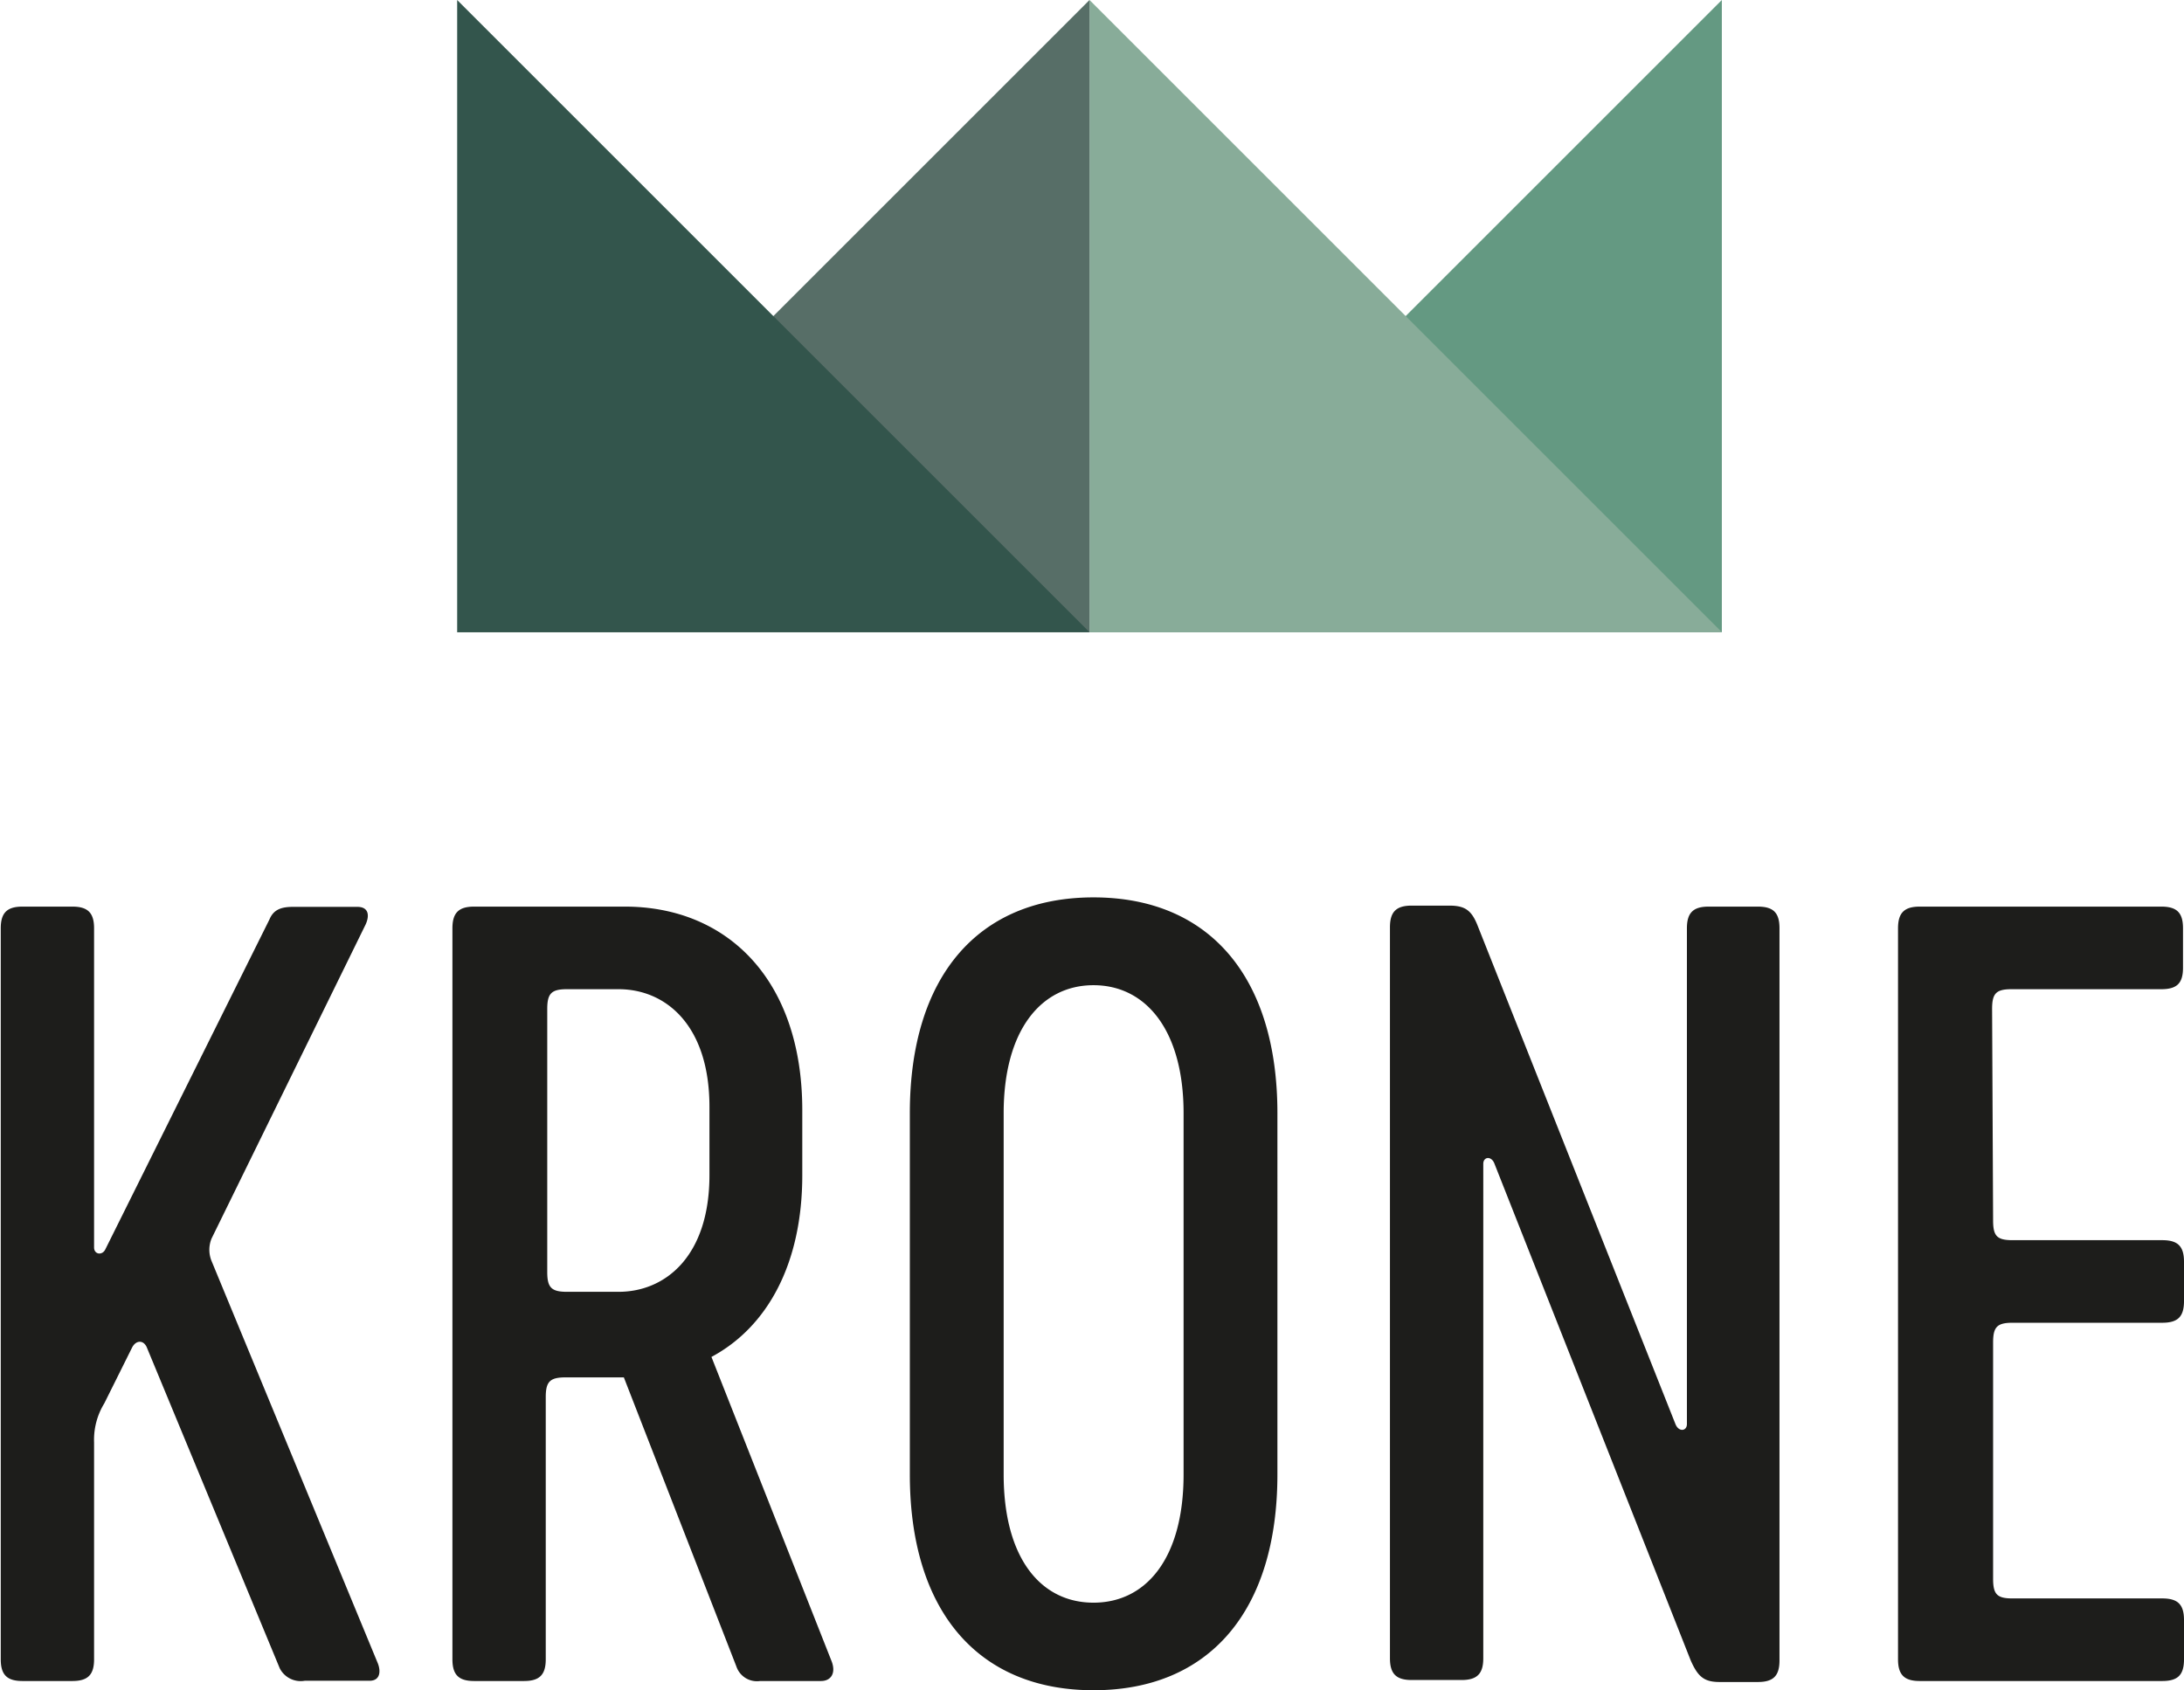 <svg xmlns="http://www.w3.org/2000/svg" viewBox="0 0 87.52 67.75">
    <path fill="#649982" d="M43.66 25.34H69V0L43.66 25.34"/>
    <path fill="#88ac99" d="M43.66 25.34H69L43.66 0v25.34"/>
    <path fill="#576e67" d="M43.66 25.34H18.32L43.66 0v25.34"/>
    <path fill="#33554c" d="M18.32 25.34h25.34L18.32 0v25.34"/>
    <path fill="#1d1d1b" d="M79.83 40.44c0-.62.16-.79.78-.79h6c.63 0 .87-.24.87-.86v-1.58c0-.62-.24-.87-.87-.87h-9.68c-.62 0-.87.25-.87.87v29.3c0 .62.25.87.87.87h9.72c.63 0 .87-.25.87-.87v-1.57c0-.62-.24-.87-.87-.87h-6c-.62 0-.78-.16-.78-.79v-9.47c0-.62.16-.79.78-.79h6c.63 0 .87-.25.87-.87v-1.57c0-.62-.24-.87-.87-.87h-6c-.62 0-.78-.16-.78-.79zm-9.36-4.1h-2c-.62 0-.87.25-.87.87v19.87c0 .29-.33.33-.46 0l-7.9-19.91c-.25-.66-.5-.87-1.16-.87h-1.51c-.62 0-.87.25-.87.87v29.3c0 .62.25.87.87.87h2c.62 0 .87-.25.87-.87V46.65c0-.29.33-.33.45 0l7.86 19.9c.29.66.54.87 1.16.87h1.53c.63 0 .87-.25.87-.87V37.21c0-.62-.24-.87-.87-.87m-26.62 27.9c-2.11 0-3.6-1.78-3.6-5.14V44.62c0-3.31 1.49-5.13 3.6-5.13s3.61 1.82 3.61 5.13V59.1c0 3.36-1.5 5.14-3.61 5.14m0 3.51c4.64 0 7.37-3.18 7.37-8.65V44.62c0-5.46-2.73-8.65-7.37-8.65s-7.36 3.19-7.36 8.65V59.1c0 5.47 2.73 8.65 7.36 8.65M21.93 51V40.44c0-.62.17-.79.79-.79h2.07c1.86 0 3.64 1.41 3.64 4.72v2.73c0 3.27-1.78 4.68-3.64 4.68h-2.07c-.62 0-.79-.17-.79-.79m11.38 15.56l-4.8-12.16c2.24-1.2 3.64-3.73 3.64-7.29v-2.6c0-5.22-3-8.16-7.11-8.16H19c-.62 0-.87.25-.87.87v29.3c0 .62.25.87.87.87h2c.62 0 .87-.25.87-.87V56c0-.62.17-.79.79-.79H25l4.51 11.59a.87.87 0 0 0 .95.58h2.44c.41 0 .62-.33.41-.83m-24.83-16a1.19 1.19 0 0 1 0-.91l6.17-12.58c.17-.37.12-.71-.33-.71h-2.57c-.45 0-.78.09-.95.5L4.22 50.08c-.12.25-.45.21-.45-.08V37.21c0-.62-.25-.87-.87-.87h-2c-.62 0-.87.25-.87.87v29.3c0 .62.25.87.87.87h2c.62 0 .87-.25.87-.87v-8.69a2.8 2.8 0 0 1 .41-1.57L5.3 54c.16-.29.45-.29.58 0l5.33 12.87a.94.94 0 0 0 1 .5h2.6c.42 0 .46-.37.33-.7z"/>
</svg>
